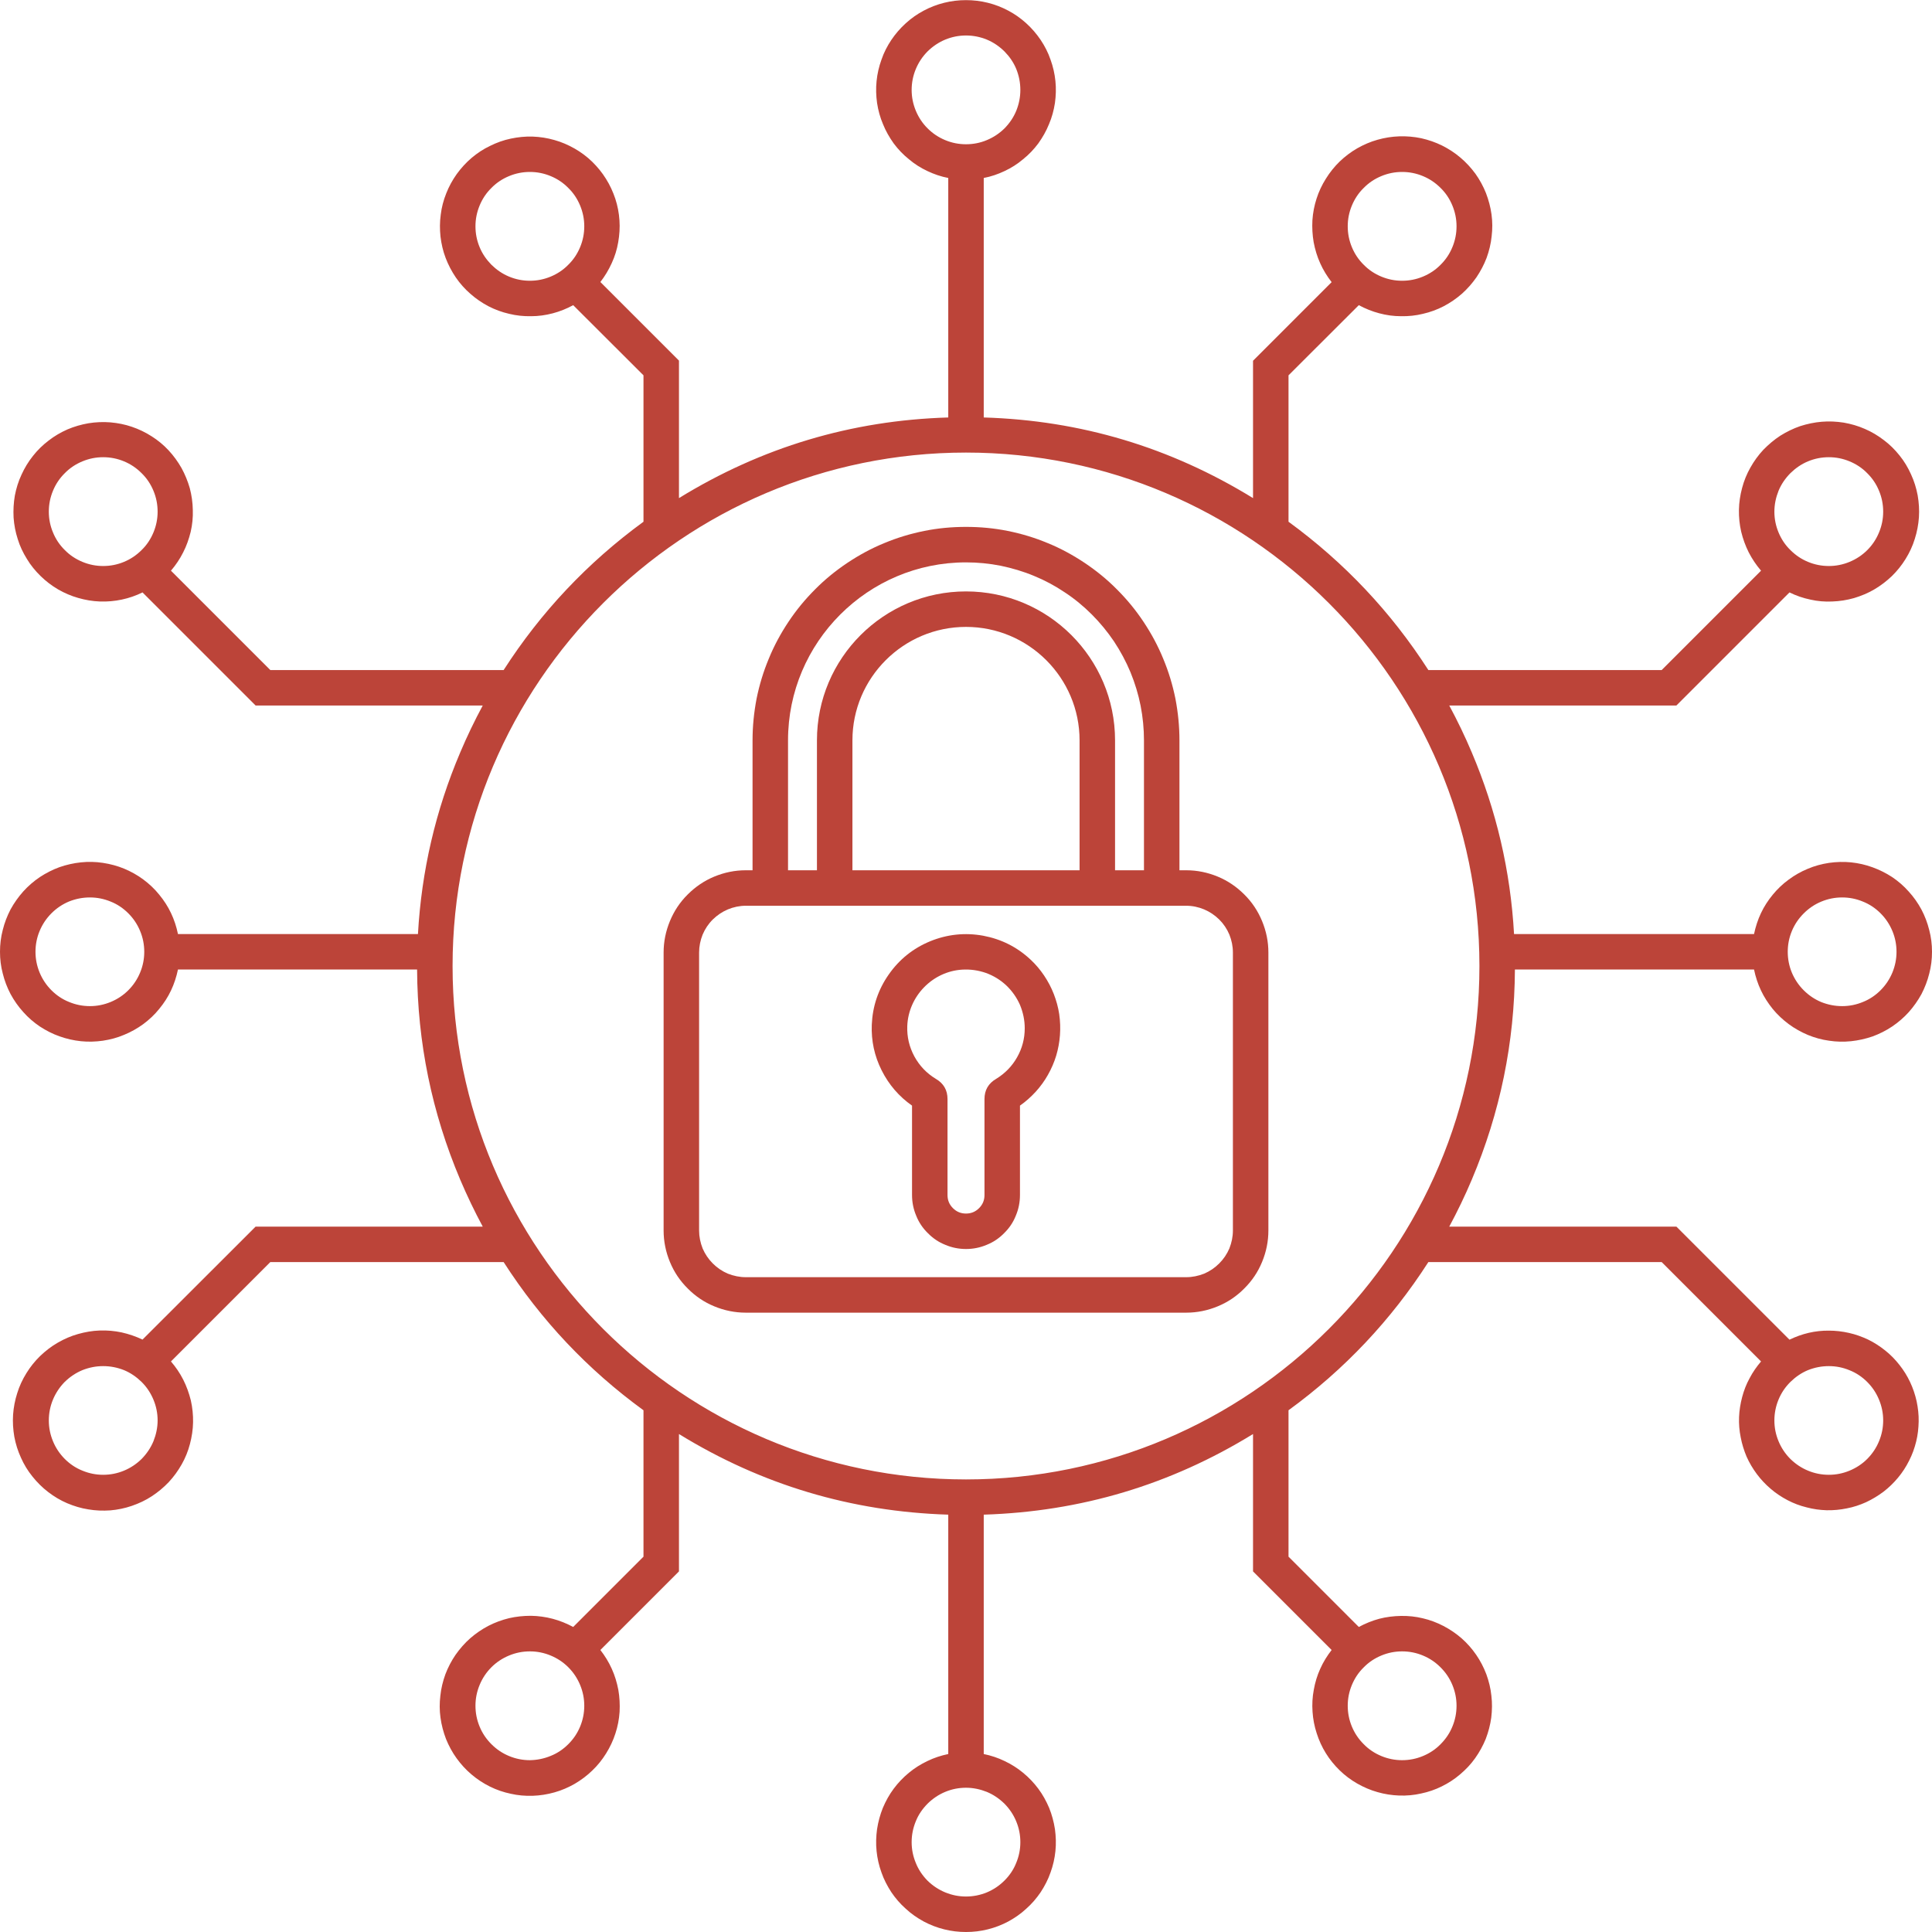 <svg xmlns="http://www.w3.org/2000/svg" xmlns:xlink="http://www.w3.org/1999/xlink" width="80" zoomAndPan="magnify" viewBox="0 0 60 60" height="80" preserveAspectRatio="xMidYMid meet" version="1.0"><path fill="#bc4439" d="M 36.84 27.027 L 36.629 27.027 L 36.629 22.992 C 36.629 22.559 36.586 22.129 36.504 21.699 C 36.418 21.273 36.293 20.859 36.125 20.457 C 35.961 20.055 35.754 19.672 35.512 19.309 C 35.27 18.945 34.996 18.613 34.688 18.305 C 34.383 17.996 34.047 17.723 33.684 17.48 C 33.32 17.238 32.941 17.031 32.539 16.867 C 32.137 16.699 31.723 16.574 31.293 16.488 C 30.867 16.402 30.434 16.363 30 16.363 C 29.566 16.363 29.133 16.402 28.707 16.488 C 28.277 16.574 27.863 16.699 27.461 16.867 C 27.059 17.031 26.68 17.238 26.316 17.48 C 25.953 17.723 25.617 17.996 25.312 18.305 C 25.004 18.613 24.73 18.945 24.488 19.309 C 24.246 19.672 24.039 20.055 23.875 20.457 C 23.707 20.859 23.582 21.273 23.496 21.699 C 23.414 22.129 23.371 22.559 23.371 22.992 L 23.371 27.027 L 23.16 27.027 C 22.824 27.027 22.496 27.094 22.184 27.223 C 21.871 27.352 21.598 27.539 21.359 27.777 C 21.117 28.016 20.934 28.293 20.805 28.605 C 20.676 28.918 20.609 29.242 20.609 29.582 L 20.609 38.215 C 20.609 38.551 20.676 38.879 20.805 39.191 C 20.934 39.504 21.117 39.777 21.359 40.016 C 21.598 40.258 21.871 40.441 22.184 40.57 C 22.496 40.699 22.824 40.766 23.16 40.766 L 36.84 40.766 C 37.176 40.766 37.504 40.699 37.816 40.57 C 38.129 40.441 38.402 40.258 38.641 40.016 C 38.883 39.777 39.066 39.504 39.195 39.191 C 39.324 38.879 39.391 38.551 39.391 38.215 L 39.391 29.582 C 39.391 29.242 39.324 28.918 39.195 28.605 C 39.066 28.293 38.883 28.016 38.641 27.777 C 38.402 27.539 38.129 27.352 37.816 27.223 C 37.504 27.094 37.176 27.027 36.84 27.027 Z M 24.473 22.992 C 24.473 19.945 26.953 17.465 30 17.465 C 30.363 17.465 30.723 17.5 31.078 17.57 C 31.434 17.645 31.781 17.746 32.117 17.887 C 32.449 18.023 32.77 18.195 33.07 18.398 C 33.375 18.598 33.652 18.828 33.91 19.086 C 34.164 19.34 34.395 19.621 34.598 19.922 C 34.797 20.223 34.969 20.543 35.109 20.879 C 35.246 21.215 35.352 21.559 35.422 21.914 C 35.492 22.27 35.527 22.633 35.527 22.992 L 35.527 27.027 L 34.629 27.027 L 34.629 22.992 C 34.629 20.441 32.555 18.367 30 18.367 C 27.445 18.367 25.371 20.441 25.371 22.992 L 25.371 27.027 L 24.473 27.027 Z M 33.527 27.027 L 26.473 27.027 L 26.473 22.992 C 26.473 21.051 28.055 19.469 30 19.469 C 31.945 19.469 33.527 21.051 33.527 22.992 Z M 38.289 38.215 C 38.289 38.406 38.25 38.59 38.18 38.77 C 38.105 38.945 38 39.102 37.863 39.238 C 37.727 39.375 37.57 39.48 37.395 39.555 C 37.215 39.625 37.031 39.664 36.84 39.664 L 23.16 39.664 C 22.969 39.664 22.785 39.625 22.605 39.555 C 22.43 39.48 22.273 39.375 22.137 39.238 C 22 39.102 21.895 38.945 21.82 38.77 C 21.75 38.59 21.711 38.406 21.711 38.215 L 21.711 29.582 C 21.711 29.391 21.75 29.203 21.82 29.027 C 21.895 28.848 22 28.691 22.137 28.555 C 22.273 28.422 22.43 28.316 22.605 28.242 C 22.785 28.168 22.969 28.129 23.16 28.129 L 36.84 28.129 C 37.031 28.129 37.215 28.168 37.395 28.242 C 37.57 28.316 37.727 28.422 37.863 28.555 C 38 28.691 38.105 28.848 38.18 29.027 C 38.25 29.203 38.289 29.387 38.289 29.582 Z M 38.289 38.215 " fill-opacity="1" fill-rule="nonzero"/><path fill="#bc4439" d="M 32.004 29.801 C 31.586 29.41 31.094 29.164 30.531 29.059 C 29.969 28.957 29.418 29.016 28.891 29.23 C 28.359 29.449 27.93 29.793 27.602 30.262 C 27.273 30.73 27.098 31.254 27.074 31.824 C 27.055 32.324 27.156 32.793 27.379 33.238 C 27.602 33.684 27.918 34.051 28.324 34.336 L 28.324 37.113 C 28.324 37.336 28.367 37.551 28.453 37.754 C 28.535 37.961 28.656 38.141 28.816 38.297 C 28.973 38.457 29.152 38.578 29.359 38.66 C 29.562 38.746 29.777 38.789 30 38.789 C 30.223 38.789 30.438 38.746 30.641 38.66 C 30.848 38.578 31.027 38.457 31.184 38.297 C 31.344 38.141 31.465 37.961 31.547 37.754 C 31.633 37.551 31.676 37.336 31.676 37.113 L 31.676 34.336 C 31.855 34.211 32.016 34.066 32.164 33.906 C 32.309 33.746 32.438 33.57 32.543 33.383 C 32.652 33.191 32.738 32.992 32.801 32.785 C 32.863 32.578 32.902 32.363 32.918 32.148 C 32.934 31.93 32.926 31.715 32.895 31.496 C 32.863 31.281 32.805 31.074 32.727 30.871 C 32.648 30.668 32.547 30.477 32.426 30.297 C 32.305 30.117 32.164 29.949 32.004 29.801 Z M 30.938 33.504 C 30.695 33.645 30.574 33.855 30.574 34.133 L 30.574 37.113 C 30.574 37.273 30.52 37.406 30.406 37.52 C 30.293 37.633 30.16 37.688 30 37.688 C 29.84 37.688 29.707 37.633 29.594 37.52 C 29.48 37.406 29.426 37.273 29.426 37.113 L 29.426 34.133 C 29.426 33.855 29.305 33.645 29.062 33.504 C 28.777 33.332 28.555 33.098 28.395 32.805 C 28.238 32.512 28.164 32.199 28.176 31.867 C 28.211 30.938 28.961 30.168 29.883 30.113 C 30.137 30.098 30.379 30.133 30.617 30.215 C 30.855 30.301 31.066 30.43 31.25 30.602 C 31.434 30.777 31.574 30.977 31.676 31.207 C 31.773 31.441 31.824 31.684 31.824 31.934 C 31.824 32.254 31.746 32.555 31.586 32.836 C 31.43 33.113 31.211 33.336 30.938 33.504 Z M 30.938 33.504 " fill-opacity="1" fill-rule="nonzero"/><path fill="#bc4439" d="M 56.797 41.324 C 56.367 41.32 55.961 41.418 55.574 41.605 L 52.062 38.094 L 45.008 38.094 C 45.262 37.621 45.496 37.137 45.707 36.637 C 46.59 34.551 47.035 32.375 47.047 30.109 L 54.473 30.109 C 54.52 30.336 54.59 30.551 54.688 30.758 C 54.785 30.965 54.91 31.156 55.055 31.336 C 55.199 31.512 55.367 31.668 55.551 31.805 C 55.734 31.941 55.934 32.051 56.145 32.141 C 56.355 32.227 56.574 32.289 56.805 32.32 C 57.031 32.355 57.258 32.359 57.484 32.336 C 57.715 32.312 57.934 32.262 58.152 32.188 C 58.367 32.109 58.57 32.008 58.762 31.879 C 58.953 31.75 59.125 31.602 59.277 31.434 C 59.43 31.262 59.562 31.074 59.672 30.875 C 59.777 30.672 59.859 30.461 59.914 30.238 C 59.973 30.016 60 29.789 60 29.559 C 60 29.328 59.973 29.105 59.914 28.883 C 59.859 28.66 59.777 28.445 59.672 28.246 C 59.562 28.043 59.43 27.855 59.277 27.688 C 59.125 27.516 58.953 27.367 58.762 27.238 C 58.57 27.113 58.367 27.012 58.152 26.934 C 57.934 26.855 57.715 26.805 57.484 26.781 C 57.258 26.758 57.031 26.766 56.805 26.797 C 56.574 26.832 56.355 26.891 56.145 26.98 C 55.934 27.066 55.734 27.18 55.551 27.316 C 55.367 27.449 55.199 27.609 55.055 27.785 C 54.91 27.961 54.785 28.152 54.688 28.359 C 54.59 28.566 54.52 28.785 54.473 29.008 L 47.02 29.008 C 46.91 27.051 46.473 25.172 45.707 23.367 C 45.496 22.867 45.262 22.383 45.008 21.91 L 52.062 21.91 L 55.574 18.398 C 55.781 18.5 55.996 18.574 56.223 18.621 C 56.445 18.672 56.672 18.691 56.902 18.68 C 57.133 18.672 57.355 18.637 57.578 18.574 C 57.797 18.508 58.008 18.422 58.207 18.305 C 58.406 18.188 58.586 18.051 58.754 17.891 C 58.918 17.73 59.059 17.555 59.18 17.359 C 59.301 17.164 59.398 16.957 59.465 16.738 C 59.535 16.52 59.578 16.293 59.594 16.066 C 59.609 15.836 59.594 15.609 59.555 15.383 C 59.512 15.156 59.445 14.938 59.348 14.73 C 59.254 14.52 59.137 14.324 58.992 14.145 C 58.848 13.965 58.688 13.805 58.504 13.668 C 58.32 13.527 58.125 13.41 57.914 13.32 C 57.703 13.227 57.484 13.164 57.258 13.125 C 57.031 13.09 56.805 13.078 56.574 13.098 C 56.348 13.117 56.125 13.164 55.906 13.234 C 55.688 13.309 55.484 13.41 55.289 13.531 C 55.098 13.656 54.922 13.805 54.762 13.969 C 54.605 14.137 54.473 14.32 54.359 14.523 C 54.246 14.723 54.16 14.934 54.102 15.156 C 54.043 15.379 54.008 15.602 54.004 15.832 C 54 16.062 54.023 16.289 54.074 16.512 C 54.129 16.738 54.207 16.953 54.309 17.156 C 54.414 17.359 54.543 17.551 54.691 17.723 L 51.605 20.809 L 44.359 20.809 C 43.199 19.004 41.75 17.469 40.016 16.203 L 40.016 11.656 L 42.199 9.477 C 42.402 9.586 42.613 9.672 42.836 9.73 C 43.055 9.789 43.281 9.82 43.512 9.82 C 43.742 9.824 43.969 9.801 44.191 9.746 C 44.414 9.695 44.629 9.617 44.832 9.512 C 45.035 9.406 45.223 9.277 45.398 9.125 C 45.57 8.973 45.719 8.801 45.852 8.613 C 45.98 8.422 46.086 8.223 46.168 8.008 C 46.246 7.793 46.301 7.57 46.324 7.34 C 46.352 7.113 46.352 6.887 46.32 6.656 C 46.289 6.43 46.23 6.211 46.148 5.996 C 46.062 5.781 45.953 5.582 45.82 5.395 C 45.684 5.211 45.531 5.043 45.355 4.895 C 45.18 4.746 44.988 4.621 44.785 4.52 C 44.578 4.418 44.363 4.344 44.137 4.293 C 43.914 4.246 43.688 4.227 43.457 4.234 C 43.227 4.242 43.004 4.277 42.781 4.34 C 42.559 4.402 42.352 4.492 42.152 4.605 C 41.953 4.719 41.77 4.859 41.605 5.016 C 41.441 5.176 41.297 5.355 41.176 5.551 C 41.055 5.742 40.957 5.949 40.887 6.168 C 40.816 6.387 40.773 6.613 40.758 6.84 C 40.746 7.07 40.758 7.297 40.797 7.523 C 40.84 7.75 40.906 7.969 41 8.176 C 41.094 8.387 41.215 8.582 41.355 8.762 L 38.914 11.203 L 38.914 15.469 C 36.348 13.891 33.562 13.055 30.551 12.965 L 30.551 5.527 C 30.777 5.484 30.992 5.41 31.199 5.312 C 31.406 5.215 31.598 5.094 31.773 4.945 C 31.953 4.801 32.109 4.637 32.246 4.453 C 32.379 4.266 32.492 4.07 32.578 3.855 C 32.668 3.645 32.727 3.426 32.762 3.199 C 32.793 2.973 32.801 2.746 32.777 2.516 C 32.754 2.289 32.703 2.066 32.625 1.852 C 32.551 1.633 32.445 1.43 32.32 1.242 C 32.191 1.051 32.043 0.879 31.871 0.723 C 31.703 0.57 31.516 0.438 31.316 0.332 C 31.113 0.223 30.898 0.141 30.676 0.086 C 30.457 0.031 30.23 0.004 30 0.004 C 29.77 0.004 29.543 0.031 29.324 0.086 C 29.102 0.141 28.887 0.223 28.684 0.332 C 28.484 0.438 28.297 0.57 28.129 0.723 C 27.957 0.879 27.809 1.051 27.68 1.242 C 27.555 1.43 27.449 1.633 27.375 1.852 C 27.297 2.066 27.246 2.289 27.223 2.516 C 27.199 2.746 27.207 2.973 27.238 3.199 C 27.273 3.426 27.332 3.645 27.422 3.855 C 27.508 4.07 27.621 4.266 27.754 4.453 C 27.891 4.637 28.047 4.801 28.227 4.945 C 28.402 5.094 28.594 5.215 28.801 5.312 C 29.008 5.41 29.223 5.484 29.449 5.527 L 29.449 12.965 C 26.438 13.055 23.652 13.891 21.086 15.469 L 21.086 11.199 L 18.645 8.758 C 18.785 8.578 18.902 8.383 18.996 8.176 C 19.094 7.965 19.16 7.75 19.199 7.523 C 19.238 7.297 19.254 7.07 19.238 6.844 C 19.223 6.613 19.18 6.391 19.109 6.172 C 19.035 5.953 18.941 5.746 18.82 5.555 C 18.699 5.359 18.555 5.184 18.391 5.023 C 18.227 4.863 18.043 4.727 17.844 4.613 C 17.645 4.5 17.438 4.41 17.215 4.348 C 16.996 4.285 16.77 4.25 16.543 4.242 C 16.312 4.234 16.086 4.258 15.863 4.305 C 15.637 4.352 15.422 4.43 15.219 4.531 C 15.012 4.629 14.824 4.754 14.648 4.902 C 14.473 5.051 14.32 5.219 14.184 5.406 C 14.051 5.594 13.941 5.793 13.859 6.004 C 13.773 6.219 13.715 6.438 13.688 6.664 C 13.656 6.891 13.656 7.121 13.68 7.348 C 13.707 7.574 13.758 7.797 13.84 8.012 C 13.922 8.227 14.027 8.426 14.156 8.617 C 14.285 8.805 14.438 8.977 14.609 9.125 C 14.781 9.277 14.969 9.406 15.172 9.512 C 15.375 9.617 15.59 9.695 15.812 9.746 C 16.035 9.801 16.262 9.824 16.492 9.82 C 16.719 9.82 16.945 9.789 17.168 9.73 C 17.387 9.672 17.602 9.586 17.801 9.477 L 19.984 11.656 L 19.984 16.203 C 18.25 17.469 16.801 19.004 15.641 20.809 L 8.395 20.809 L 5.309 17.723 C 5.457 17.551 5.586 17.359 5.688 17.156 C 5.793 16.953 5.867 16.738 5.922 16.516 C 5.973 16.293 5.996 16.066 5.988 15.84 C 5.984 15.609 5.953 15.387 5.895 15.164 C 5.832 14.945 5.746 14.734 5.637 14.535 C 5.523 14.336 5.391 14.152 5.234 13.984 C 5.078 13.816 4.902 13.672 4.711 13.551 C 4.516 13.426 4.312 13.328 4.094 13.254 C 3.879 13.18 3.656 13.137 3.43 13.117 C 3.199 13.098 2.973 13.109 2.746 13.145 C 2.523 13.184 2.305 13.246 2.094 13.336 C 1.883 13.43 1.688 13.543 1.508 13.684 C 1.324 13.824 1.164 13.98 1.023 14.16 C 0.879 14.34 0.762 14.535 0.668 14.742 C 0.57 14.949 0.504 15.168 0.461 15.391 C 0.422 15.617 0.41 15.844 0.422 16.074 C 0.438 16.301 0.48 16.523 0.551 16.742 C 0.617 16.961 0.715 17.164 0.836 17.359 C 0.953 17.555 1.098 17.73 1.262 17.891 C 1.426 18.051 1.605 18.188 1.805 18.305 C 2 18.418 2.211 18.508 2.43 18.57 C 2.648 18.633 2.875 18.672 3.102 18.68 C 3.332 18.688 3.559 18.668 3.781 18.621 C 4.004 18.574 4.219 18.5 4.426 18.398 L 7.938 21.91 L 14.992 21.91 C 14.738 22.383 14.504 22.867 14.293 23.367 C 13.527 25.168 13.09 27.051 12.98 29.008 L 5.527 29.008 C 5.48 28.781 5.41 28.566 5.312 28.359 C 5.215 28.152 5.09 27.961 4.945 27.785 C 4.801 27.605 4.633 27.449 4.449 27.312 C 4.266 27.176 4.066 27.066 3.855 26.977 C 3.645 26.891 3.426 26.832 3.195 26.797 C 2.969 26.762 2.742 26.758 2.516 26.781 C 2.285 26.805 2.066 26.855 1.848 26.93 C 1.633 27.008 1.43 27.113 1.238 27.238 C 1.047 27.367 0.875 27.516 0.723 27.684 C 0.57 27.855 0.438 28.043 0.328 28.242 C 0.223 28.445 0.141 28.656 0.086 28.879 C 0.027 29.102 0 29.328 0 29.559 C 0 29.789 0.027 30.012 0.086 30.234 C 0.141 30.457 0.223 30.672 0.328 30.871 C 0.438 31.074 0.57 31.262 0.723 31.43 C 0.875 31.602 1.047 31.75 1.238 31.879 C 1.43 32.004 1.633 32.109 1.848 32.184 C 2.066 32.262 2.285 32.312 2.516 32.336 C 2.742 32.359 2.969 32.352 3.195 32.32 C 3.426 32.285 3.645 32.227 3.855 32.137 C 4.066 32.051 4.266 31.938 4.449 31.805 C 4.633 31.668 4.801 31.512 4.945 31.332 C 5.09 31.156 5.215 30.965 5.312 30.758 C 5.41 30.551 5.48 30.332 5.527 30.109 L 12.953 30.109 C 12.965 32.375 13.41 34.551 14.293 36.637 C 14.504 37.133 14.738 37.621 14.992 38.094 L 7.938 38.094 L 4.426 41.602 C 4.219 41.504 4.004 41.43 3.777 41.379 C 3.555 41.332 3.328 41.312 3.098 41.32 C 2.867 41.328 2.645 41.367 2.422 41.43 C 2.203 41.492 1.992 41.582 1.793 41.699 C 1.594 41.812 1.414 41.953 1.246 42.113 C 1.082 42.273 0.941 42.449 0.82 42.645 C 0.699 42.84 0.602 43.047 0.535 43.266 C 0.465 43.484 0.422 43.707 0.406 43.938 C 0.391 44.168 0.406 44.395 0.445 44.621 C 0.488 44.848 0.555 45.062 0.652 45.273 C 0.746 45.484 0.863 45.676 1.008 45.855 C 1.152 46.035 1.312 46.195 1.496 46.336 C 1.68 46.477 1.875 46.594 2.086 46.684 C 2.297 46.773 2.516 46.84 2.742 46.875 C 2.969 46.914 3.195 46.922 3.426 46.906 C 3.652 46.887 3.879 46.84 4.094 46.766 C 4.312 46.691 4.52 46.594 4.711 46.469 C 4.902 46.344 5.078 46.199 5.238 46.031 C 5.395 45.863 5.527 45.68 5.641 45.48 C 5.754 45.281 5.84 45.07 5.898 44.848 C 5.957 44.625 5.992 44.398 5.996 44.168 C 6 43.941 5.977 43.715 5.926 43.488 C 5.871 43.266 5.793 43.051 5.691 42.848 C 5.586 42.641 5.457 42.453 5.309 42.281 L 8.395 39.195 L 15.641 39.195 C 16.801 41 18.25 42.535 19.984 43.797 L 19.984 48.344 L 17.801 50.527 C 17.598 50.418 17.387 50.332 17.164 50.273 C 16.945 50.215 16.719 50.184 16.488 50.18 C 16.258 50.18 16.031 50.203 15.809 50.254 C 15.586 50.309 15.371 50.387 15.168 50.492 C 14.965 50.598 14.777 50.727 14.602 50.879 C 14.43 51.031 14.281 51.203 14.148 51.391 C 14.02 51.578 13.914 51.781 13.832 51.996 C 13.754 52.211 13.699 52.434 13.676 52.66 C 13.648 52.891 13.648 53.117 13.68 53.344 C 13.711 53.574 13.77 53.793 13.852 54.008 C 13.938 54.219 14.047 54.422 14.18 54.605 C 14.316 54.793 14.469 54.961 14.645 55.109 C 14.82 55.258 15.012 55.383 15.215 55.484 C 15.422 55.586 15.637 55.66 15.863 55.707 C 16.086 55.758 16.312 55.777 16.543 55.77 C 16.773 55.762 16.996 55.727 17.219 55.664 C 17.441 55.602 17.648 55.512 17.848 55.398 C 18.047 55.281 18.23 55.145 18.395 54.984 C 18.559 54.828 18.703 54.648 18.824 54.453 C 18.945 54.258 19.043 54.051 19.113 53.832 C 19.184 53.617 19.227 53.391 19.242 53.164 C 19.254 52.934 19.242 52.707 19.203 52.48 C 19.16 52.254 19.094 52.035 19 51.828 C 18.906 51.617 18.785 51.422 18.645 51.242 L 21.086 48.801 L 21.086 44.535 C 23.652 46.113 26.438 46.945 29.449 47.039 L 29.449 54.473 C 29.223 54.52 29.008 54.59 28.801 54.691 C 28.594 54.789 28.402 54.91 28.227 55.055 C 28.047 55.203 27.891 55.367 27.754 55.551 C 27.617 55.734 27.508 55.934 27.418 56.145 C 27.332 56.359 27.273 56.578 27.238 56.805 C 27.207 57.031 27.199 57.258 27.223 57.488 C 27.246 57.715 27.297 57.938 27.375 58.152 C 27.449 58.367 27.555 58.57 27.68 58.762 C 27.809 58.953 27.957 59.125 28.129 59.277 C 28.297 59.434 28.484 59.562 28.684 59.672 C 28.887 59.781 29.102 59.863 29.324 59.918 C 29.543 59.973 29.77 60 30 60 C 30.23 60 30.457 59.973 30.676 59.918 C 30.898 59.863 31.113 59.781 31.316 59.672 C 31.516 59.562 31.703 59.434 31.871 59.277 C 32.043 59.125 32.191 58.953 32.32 58.762 C 32.445 58.57 32.551 58.367 32.625 58.152 C 32.703 57.938 32.754 57.715 32.777 57.488 C 32.801 57.258 32.793 57.031 32.762 56.805 C 32.727 56.578 32.668 56.359 32.582 56.145 C 32.492 55.934 32.383 55.734 32.246 55.551 C 32.109 55.367 31.953 55.203 31.773 55.055 C 31.598 54.91 31.406 54.789 31.199 54.691 C 30.992 54.59 30.777 54.52 30.551 54.473 L 30.551 47.039 C 33.562 46.945 36.348 46.113 38.914 44.535 L 38.914 48.801 L 41.355 51.242 C 41.215 51.422 41.094 51.617 41 51.828 C 40.906 52.035 40.84 52.254 40.801 52.477 C 40.758 52.703 40.746 52.93 40.762 53.16 C 40.777 53.387 40.82 53.613 40.891 53.828 C 40.961 54.047 41.055 54.254 41.176 54.449 C 41.297 54.645 41.441 54.82 41.605 54.98 C 41.77 55.141 41.953 55.277 42.152 55.391 C 42.352 55.504 42.559 55.594 42.781 55.656 C 43 55.719 43.227 55.754 43.453 55.762 C 43.684 55.77 43.91 55.75 44.133 55.699 C 44.359 55.652 44.574 55.578 44.777 55.477 C 44.984 55.375 45.176 55.25 45.348 55.102 C 45.523 54.953 45.68 54.789 45.812 54.602 C 45.945 54.414 46.055 54.215 46.141 54.004 C 46.223 53.789 46.281 53.57 46.312 53.344 C 46.34 53.113 46.344 52.887 46.316 52.66 C 46.293 52.434 46.238 52.211 46.16 51.996 C 46.078 51.781 45.973 51.578 45.844 51.391 C 45.715 51.203 45.562 51.031 45.391 50.879 C 45.219 50.73 45.031 50.602 44.828 50.496 C 44.625 50.391 44.41 50.309 44.188 50.258 C 43.965 50.203 43.738 50.18 43.508 50.184 C 43.281 50.188 43.055 50.215 42.832 50.273 C 42.613 50.332 42.402 50.418 42.199 50.527 L 40.016 48.344 L 40.016 43.797 C 41.75 42.535 43.199 41 44.359 39.195 L 51.605 39.195 L 54.691 42.281 C 54.555 42.441 54.434 42.613 54.336 42.801 C 54.234 42.984 54.16 43.18 54.105 43.383 C 54.051 43.59 54.016 43.797 54.008 44.008 C 54 44.219 54.016 44.426 54.059 44.637 C 54.098 44.844 54.16 45.043 54.242 45.238 C 54.328 45.43 54.434 45.609 54.562 45.781 C 54.688 45.949 54.832 46.102 54.992 46.238 C 55.152 46.375 55.328 46.492 55.516 46.59 C 55.703 46.688 55.898 46.762 56.105 46.812 C 56.309 46.867 56.516 46.895 56.727 46.902 C 56.938 46.906 57.148 46.887 57.355 46.844 C 57.562 46.805 57.762 46.738 57.953 46.652 C 58.145 46.562 58.324 46.453 58.492 46.328 C 58.66 46.199 58.812 46.051 58.945 45.891 C 59.082 45.727 59.195 45.551 59.289 45.363 C 59.387 45.172 59.457 44.977 59.508 44.77 C 59.559 44.566 59.582 44.355 59.586 44.145 C 59.59 43.934 59.566 43.727 59.523 43.52 C 59.477 43.312 59.41 43.113 59.32 42.922 C 59.23 42.73 59.121 42.555 58.988 42.387 C 58.859 42.223 58.711 42.07 58.547 41.941 C 58.383 41.809 58.207 41.695 58.016 41.602 C 57.824 41.512 57.629 41.441 57.422 41.395 C 57.215 41.348 57.008 41.324 56.797 41.324 Z M 56.797 14.199 C 57.02 14.199 57.234 14.242 57.441 14.328 C 57.648 14.414 57.832 14.535 57.988 14.695 C 58.148 14.852 58.27 15.035 58.355 15.242 C 58.441 15.449 58.484 15.664 58.484 15.891 C 58.484 16.113 58.441 16.328 58.355 16.535 C 58.27 16.742 58.148 16.926 57.992 17.082 C 57.832 17.242 57.648 17.363 57.441 17.449 C 57.234 17.535 57.02 17.578 56.797 17.578 C 56.57 17.578 56.355 17.535 56.148 17.449 C 55.941 17.363 55.762 17.242 55.602 17.082 C 55.441 16.926 55.32 16.742 55.234 16.535 C 55.148 16.328 55.105 16.113 55.105 15.891 C 55.105 15.664 55.152 15.449 55.234 15.242 C 55.32 15.035 55.445 14.855 55.602 14.695 C 55.762 14.539 55.941 14.414 56.148 14.328 C 56.355 14.242 56.57 14.199 56.797 14.199 Z M 43.543 5.34 C 43.77 5.34 43.984 5.383 44.191 5.469 C 44.398 5.555 44.578 5.676 44.738 5.836 C 44.898 5.992 45.02 6.176 45.105 6.383 C 45.191 6.59 45.234 6.805 45.234 7.027 C 45.234 7.254 45.191 7.469 45.105 7.676 C 45.02 7.883 44.898 8.066 44.738 8.223 C 44.582 8.383 44.398 8.504 44.191 8.59 C 43.984 8.676 43.77 8.719 43.543 8.719 C 43.32 8.719 43.105 8.676 42.898 8.59 C 42.691 8.504 42.508 8.383 42.352 8.223 C 42.191 8.066 42.07 7.883 41.984 7.676 C 41.898 7.469 41.855 7.254 41.855 7.027 C 41.855 6.805 41.898 6.59 41.984 6.383 C 42.07 6.176 42.191 5.992 42.352 5.836 C 42.508 5.676 42.691 5.555 42.898 5.469 C 43.105 5.383 43.32 5.34 43.543 5.34 Z M 14.766 7.027 C 14.766 6.805 14.809 6.59 14.895 6.383 C 14.98 6.176 15.102 5.992 15.262 5.836 C 15.418 5.676 15.602 5.555 15.809 5.469 C 16.016 5.383 16.23 5.34 16.457 5.34 C 16.68 5.34 16.895 5.383 17.102 5.469 C 17.309 5.555 17.492 5.676 17.648 5.836 C 17.809 5.992 17.93 6.176 18.016 6.383 C 18.102 6.59 18.145 6.805 18.145 7.027 C 18.145 7.254 18.102 7.469 18.016 7.676 C 17.93 7.883 17.809 8.066 17.648 8.223 C 17.492 8.383 17.309 8.504 17.102 8.59 C 16.895 8.676 16.68 8.719 16.457 8.719 C 16.23 8.719 16.016 8.676 15.809 8.59 C 15.602 8.504 15.422 8.379 15.262 8.223 C 15.105 8.062 14.98 7.883 14.895 7.676 C 14.809 7.469 14.766 7.254 14.766 7.027 Z M 1.516 15.891 C 1.516 15.664 1.559 15.449 1.645 15.242 C 1.73 15.035 1.852 14.852 2.012 14.695 C 2.168 14.535 2.352 14.414 2.559 14.328 C 2.766 14.242 2.98 14.199 3.203 14.199 C 3.43 14.199 3.645 14.242 3.852 14.328 C 4.059 14.414 4.238 14.535 4.398 14.695 C 4.559 14.852 4.68 15.035 4.766 15.242 C 4.852 15.449 4.895 15.664 4.895 15.891 C 4.895 16.113 4.852 16.328 4.766 16.535 C 4.68 16.742 4.559 16.926 4.398 17.082 C 4.238 17.242 4.059 17.363 3.852 17.449 C 3.645 17.535 3.43 17.578 3.203 17.578 C 2.98 17.578 2.766 17.535 2.559 17.449 C 2.352 17.363 2.168 17.242 2.012 17.082 C 1.852 16.926 1.73 16.742 1.645 16.535 C 1.559 16.328 1.516 16.113 1.516 15.891 Z M 3.203 45.801 C 2.98 45.801 2.766 45.758 2.559 45.672 C 2.352 45.59 2.168 45.465 2.012 45.309 C 1.852 45.148 1.73 44.965 1.645 44.758 C 1.559 44.551 1.516 44.336 1.516 44.113 C 1.516 43.891 1.559 43.672 1.645 43.465 C 1.73 43.262 1.852 43.078 2.008 42.918 C 2.168 42.762 2.352 42.637 2.559 42.551 C 2.766 42.469 2.98 42.426 3.203 42.426 C 3.43 42.426 3.645 42.469 3.852 42.551 C 4.059 42.637 4.238 42.762 4.398 42.918 C 4.559 43.078 4.68 43.262 4.766 43.469 C 4.852 43.676 4.895 43.891 4.895 44.113 C 4.895 44.336 4.848 44.551 4.766 44.758 C 4.68 44.965 4.555 45.148 4.398 45.309 C 4.238 45.465 4.059 45.586 3.852 45.672 C 3.645 45.758 3.43 45.801 3.203 45.801 Z M 16.457 54.664 C 16.23 54.664 16.016 54.621 15.809 54.535 C 15.602 54.449 15.422 54.328 15.262 54.168 C 15.102 54.008 14.98 53.828 14.895 53.621 C 14.809 53.414 14.766 53.199 14.766 52.973 C 14.766 52.75 14.809 52.535 14.895 52.328 C 14.98 52.121 15.102 51.938 15.262 51.777 C 15.418 51.621 15.602 51.5 15.809 51.414 C 16.016 51.328 16.23 51.285 16.457 51.285 C 16.68 51.285 16.895 51.328 17.102 51.414 C 17.309 51.5 17.492 51.621 17.648 51.777 C 17.809 51.938 17.93 52.121 18.016 52.328 C 18.102 52.535 18.145 52.75 18.145 52.973 C 18.145 53.199 18.102 53.414 18.016 53.621 C 17.93 53.828 17.809 54.008 17.648 54.168 C 17.492 54.324 17.309 54.449 17.102 54.531 C 16.895 54.617 16.68 54.66 16.457 54.664 Z M 45.234 52.973 C 45.234 53.199 45.191 53.414 45.105 53.621 C 45.02 53.828 44.898 54.008 44.738 54.168 C 44.582 54.328 44.398 54.449 44.191 54.535 C 43.984 54.621 43.77 54.664 43.543 54.664 C 43.32 54.664 43.105 54.621 42.898 54.535 C 42.691 54.449 42.508 54.328 42.352 54.168 C 42.191 54.008 42.07 53.828 41.984 53.621 C 41.898 53.414 41.855 53.199 41.855 52.973 C 41.855 52.75 41.898 52.535 41.984 52.328 C 42.07 52.121 42.191 51.938 42.352 51.781 C 42.508 51.621 42.691 51.5 42.898 51.414 C 43.105 51.328 43.32 51.285 43.543 51.285 C 43.77 51.285 43.984 51.328 44.191 51.414 C 44.398 51.5 44.578 51.621 44.738 51.781 C 44.895 51.938 45.02 52.121 45.105 52.328 C 45.191 52.535 45.234 52.75 45.234 52.973 Z M 57.211 27.871 C 57.434 27.871 57.648 27.914 57.855 28 C 58.062 28.082 58.246 28.207 58.402 28.363 C 58.562 28.523 58.684 28.707 58.77 28.914 C 58.855 29.117 58.898 29.336 58.898 29.559 C 58.898 29.781 58.855 29.996 58.77 30.203 C 58.684 30.41 58.562 30.594 58.402 30.754 C 58.246 30.91 58.062 31.035 57.855 31.117 C 57.648 31.203 57.434 31.246 57.211 31.246 C 56.984 31.246 56.77 31.203 56.562 31.121 C 56.355 31.035 56.172 30.91 56.016 30.754 C 55.855 30.594 55.734 30.41 55.648 30.207 C 55.562 30 55.52 29.781 55.52 29.559 C 55.52 29.336 55.562 29.121 55.648 28.914 C 55.734 28.707 55.859 28.523 56.016 28.367 C 56.176 28.207 56.355 28.086 56.562 28 C 56.77 27.914 56.984 27.871 57.207 27.871 Z M 28.312 2.793 C 28.312 2.57 28.355 2.352 28.441 2.145 C 28.527 1.938 28.648 1.758 28.805 1.598 C 28.965 1.441 29.148 1.316 29.355 1.23 C 29.562 1.145 29.777 1.102 30 1.102 C 30.223 1.102 30.441 1.145 30.648 1.23 C 30.855 1.316 31.035 1.441 31.195 1.598 C 31.352 1.758 31.477 1.938 31.562 2.145 C 31.645 2.352 31.688 2.57 31.688 2.793 C 31.688 3.016 31.645 3.23 31.562 3.438 C 31.477 3.645 31.352 3.828 31.195 3.988 C 31.035 4.145 30.852 4.266 30.645 4.352 C 30.441 4.438 30.223 4.48 30 4.48 C 29.777 4.48 29.562 4.438 29.355 4.352 C 29.148 4.266 28.965 4.145 28.805 3.984 C 28.648 3.828 28.527 3.645 28.441 3.438 C 28.355 3.23 28.312 3.016 28.312 2.793 Z M 2.793 31.246 C 2.566 31.246 2.352 31.203 2.145 31.117 C 1.938 31.035 1.754 30.91 1.598 30.754 C 1.438 30.594 1.316 30.41 1.23 30.203 C 1.145 29.996 1.102 29.781 1.102 29.559 C 1.102 29.336 1.145 29.117 1.23 28.914 C 1.316 28.707 1.438 28.523 1.598 28.363 C 1.754 28.207 1.938 28.082 2.145 27.996 C 2.352 27.914 2.566 27.871 2.793 27.871 C 3.016 27.871 3.23 27.914 3.438 28 C 3.645 28.082 3.828 28.207 3.984 28.363 C 4.145 28.523 4.266 28.707 4.352 28.914 C 4.438 29.121 4.48 29.336 4.48 29.559 C 4.48 29.781 4.438 29.996 4.352 30.203 C 4.266 30.41 4.145 30.594 3.984 30.754 C 3.828 30.91 3.645 31.031 3.438 31.117 C 3.23 31.203 3.016 31.246 2.793 31.246 Z M 31.688 57.211 C 31.688 57.434 31.645 57.648 31.559 57.855 C 31.477 58.062 31.352 58.246 31.195 58.402 C 31.035 58.562 30.852 58.684 30.648 58.77 C 30.441 58.855 30.223 58.898 30 58.898 C 29.777 58.898 29.562 58.855 29.355 58.77 C 29.148 58.684 28.965 58.562 28.805 58.406 C 28.648 58.246 28.523 58.062 28.441 57.855 C 28.355 57.648 28.312 57.434 28.312 57.211 C 28.312 56.984 28.355 56.77 28.441 56.562 C 28.523 56.355 28.648 56.176 28.805 56.016 C 28.965 55.859 29.148 55.734 29.355 55.648 C 29.562 55.562 29.777 55.52 30 55.52 C 30.223 55.52 30.438 55.566 30.645 55.648 C 30.852 55.734 31.035 55.859 31.195 56.016 C 31.352 56.176 31.473 56.355 31.559 56.562 C 31.645 56.77 31.688 56.984 31.688 57.211 Z M 30 45.945 C 21.207 45.945 14.055 38.793 14.055 30 C 14.055 21.211 21.207 14.055 30 14.055 C 38.793 14.055 45.945 21.211 45.945 30 C 45.945 38.793 38.793 45.945 30 45.945 Z M 56.797 45.801 C 56.57 45.801 56.355 45.758 56.148 45.672 C 55.941 45.586 55.762 45.465 55.602 45.309 C 55.441 45.148 55.32 44.965 55.234 44.758 C 55.148 44.551 55.105 44.336 55.105 44.113 C 55.105 43.891 55.148 43.672 55.234 43.465 C 55.32 43.258 55.441 43.078 55.602 42.918 C 55.762 42.762 55.941 42.637 56.148 42.551 C 56.355 42.469 56.57 42.426 56.797 42.426 C 57.02 42.426 57.234 42.469 57.441 42.555 C 57.648 42.637 57.832 42.762 57.988 42.918 C 58.148 43.078 58.27 43.262 58.355 43.469 C 58.441 43.676 58.484 43.891 58.484 44.113 C 58.484 44.336 58.441 44.551 58.355 44.758 C 58.27 44.965 58.148 45.148 57.988 45.309 C 57.832 45.465 57.648 45.586 57.441 45.672 C 57.234 45.758 57.02 45.801 56.797 45.801 Z M 56.797 45.801 " fill-opacity="1" fill-rule="nonzero"/></svg>